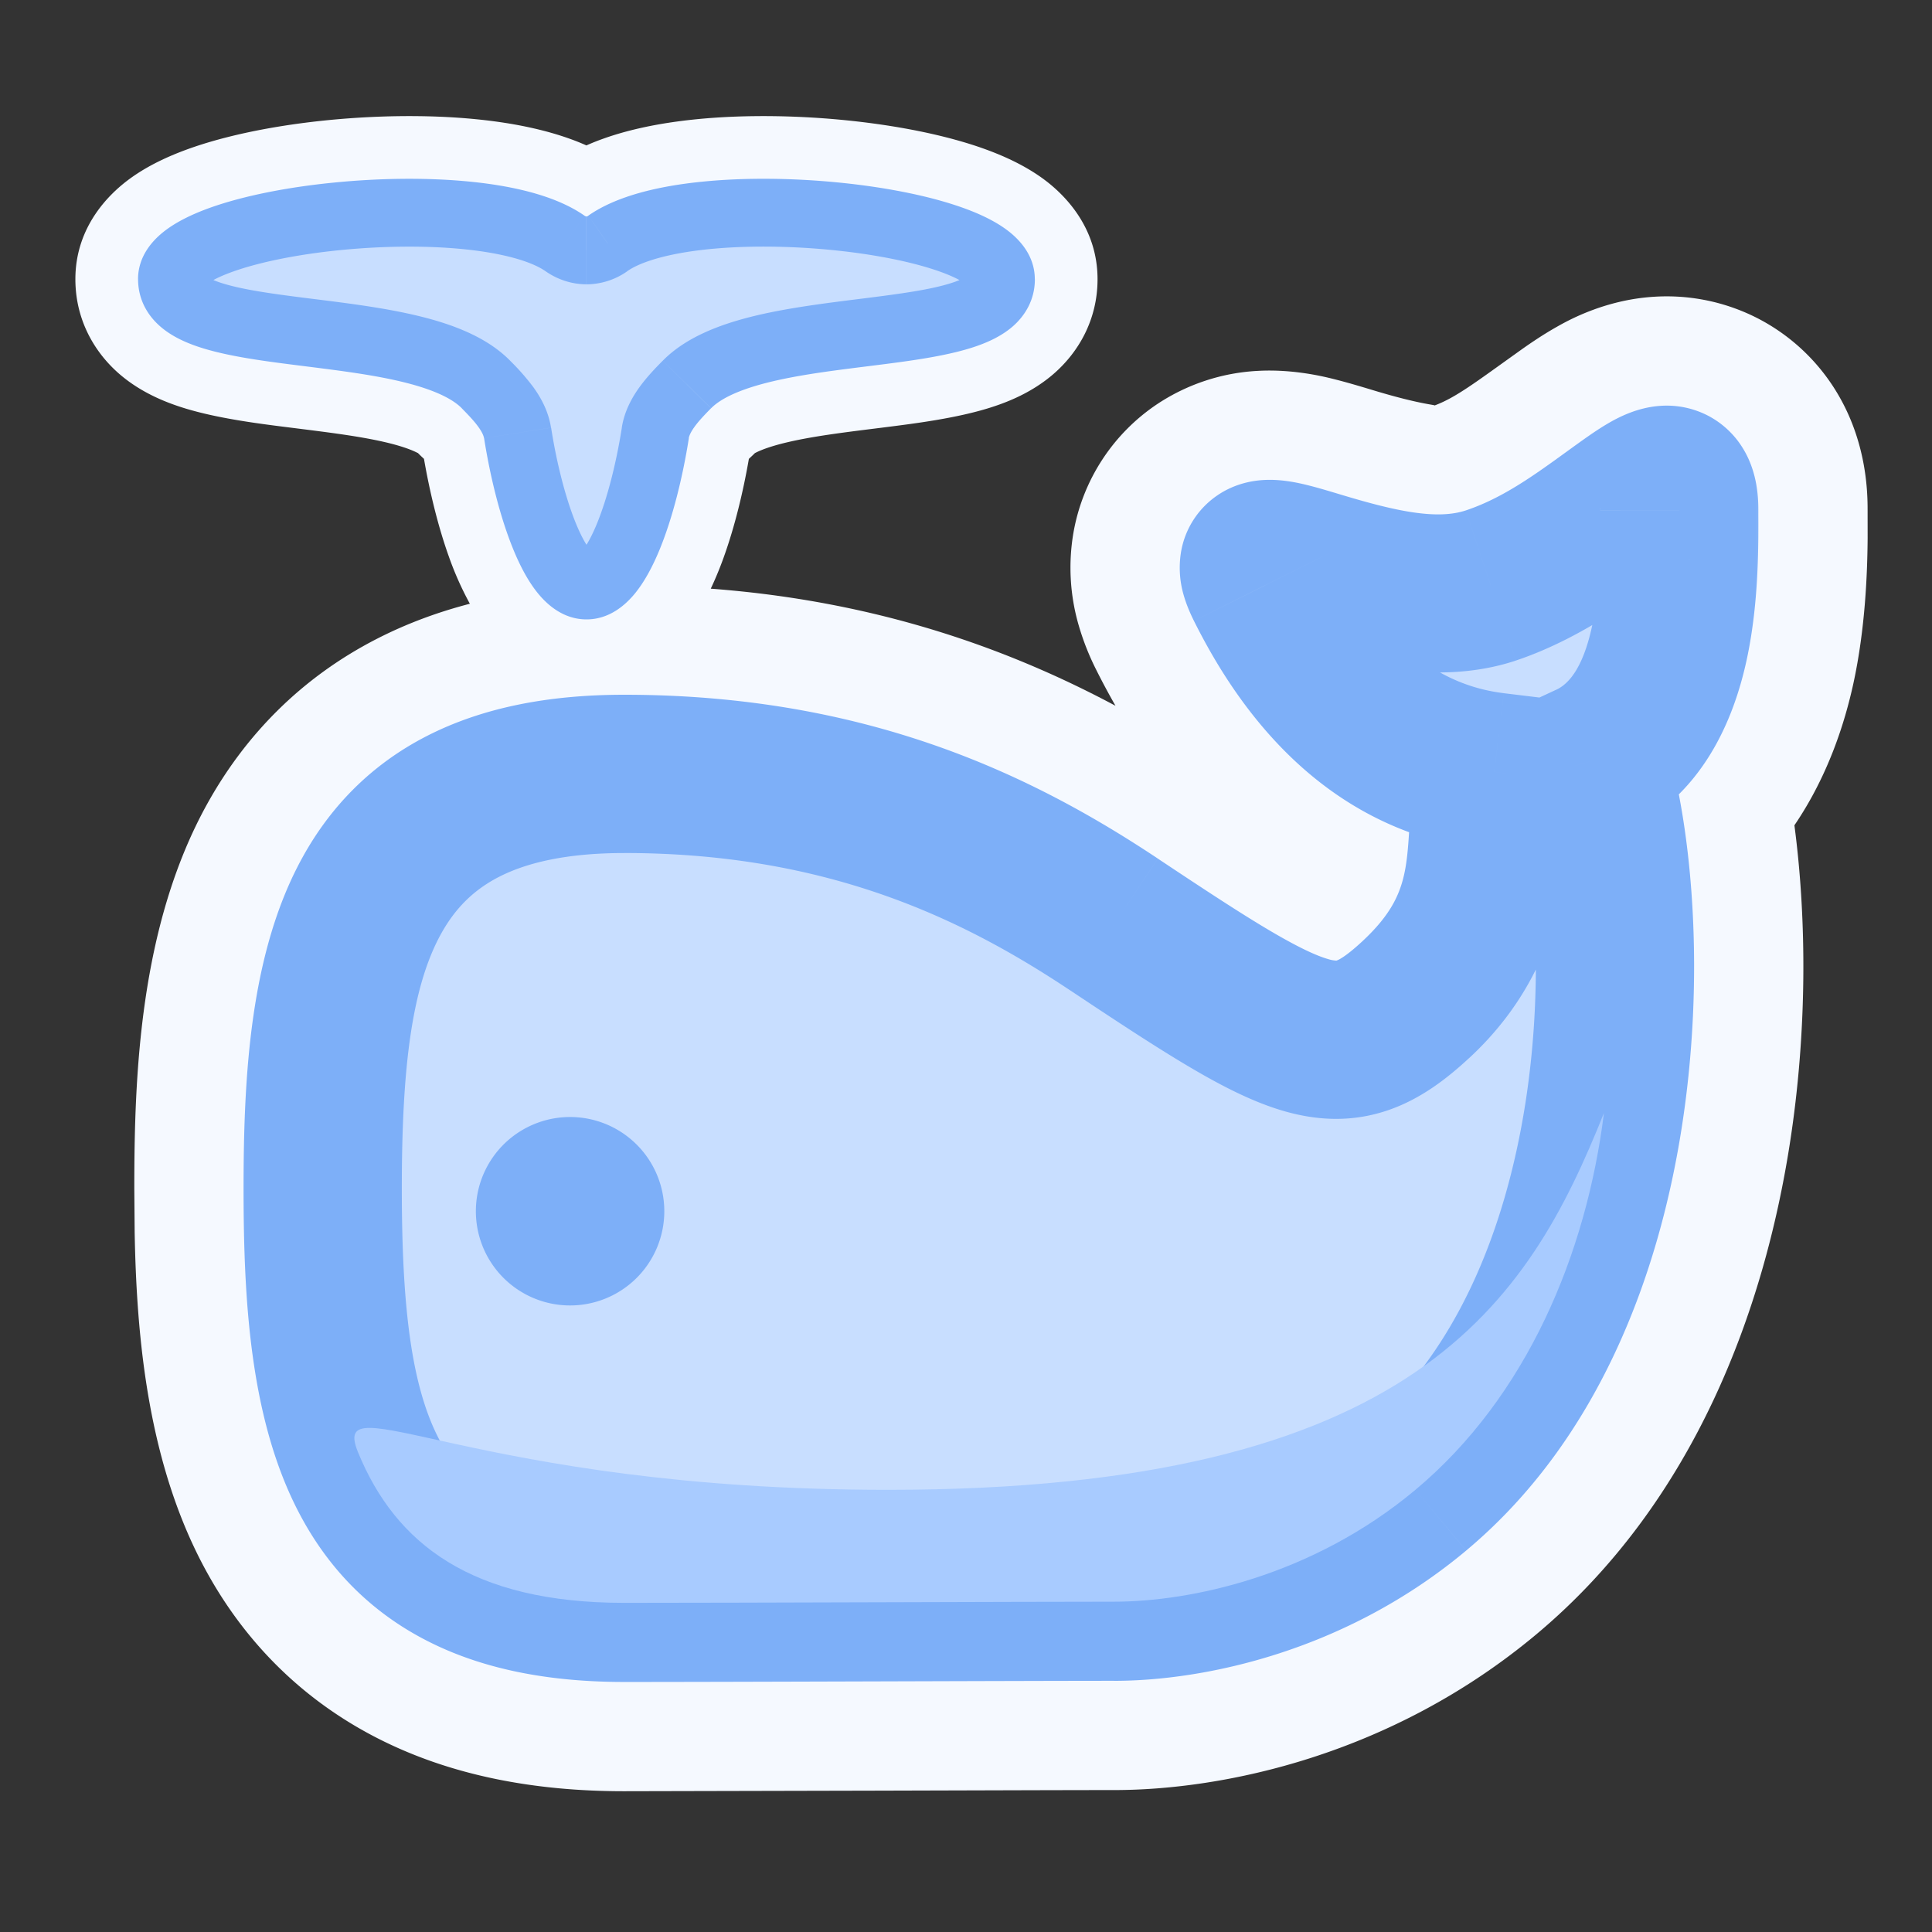 <svg xmlns="http://www.w3.org/2000/svg" width="60" height="60" fill="none"><rect width="100%" height="100%" fill="#333333" stroke="none"/><path fill="#F5F9FF" d="M21.028 3.774c1.54-.21 3.266-.21 4.857-.075 1.577.135 3.2.418 4.512.864.638.218 1.379.532 2.02 1.005.57.422 1.668 1.433 1.668 3.102v.002c0 1.291-.62 2.297-1.372 2.946-.656.566-1.403.864-1.938 1.034-1.063.34-2.381.503-3.388.63-1.145.143-2.114.26-2.939.454-.798.188-1.019.355-.999.33l.023-.022c-.068.069-.14.137-.215.206-.18 1.037-.438 2.096-.77 3.026-.114.321-.252.663-.414 1.006 5.214.392 9.303 1.892 12.57 3.637a22.894 22.894 0 0 1-.6-1.12 8.02 8.02 0 0 1-.549-1.399 6.414 6.414 0 0 1-.158-2.852 6.06 6.06 0 0 1 2.614-4.006 6.237 6.237 0 0 1 3.111-1.024c1.148-.064 2.152.201 2.439.274.432.11.919.259 1.214.348 1.368.41 1.824.426 1.839.452.661-.247 1.264-.713 2.587-1.657.278-.2.722-.511 1.212-.787.343-.194 1.474-.83 2.987-.93a6.187 6.187 0 0 1 3.266.677 6.175 6.175 0 0 1 2.534 2.454c.841 1.492.861 2.967.861 3.493l.001.873c-.009 1.1-.073 2.813-.444 4.516-.26 1.19-.772 2.844-1.83 4.399.389 2.95.396 6.443-.146 9.91-.789 5.049-2.907 11.067-7.871 15.217-4.495 3.757-9.713 4.835-13.114 4.835-1.376 0-4.297.01-7.325.018l-7.888.018c-2.745 0-5.358-.468-7.675-1.654-2.392-1.226-4.116-3.038-5.275-5.132-1.845-3.33-2.193-7.314-2.251-10.583l-.011-1.354c0-3.47.154-8.13 2.262-11.936 1.16-2.094 2.883-3.907 5.275-5.132.918-.47 1.883-.827 2.884-1.087a9.943 9.943 0 0 1-.655-1.473c-.332-.93-.59-1.99-.77-3.027a5.681 5.681 0 0 1-.213-.206c.091.093-.068-.094-.977-.308-.825-.193-1.794-.31-2.939-.454-1.007-.126-2.324-.29-3.388-.63-.534-.171-1.282-.468-1.938-1.034-.752-.649-1.37-1.655-1.371-2.946V8.67c0-1.67 1.096-2.68 1.667-3.102.641-.474 1.383-.787 2.02-1.005 1.312-.446 2.934-.73 4.511-.864 1.591-.135 3.315-.135 4.856.075.77.105 1.566.272 2.307.538.163.058.334.126.509.204.176-.078.347-.146.51-.204.74-.266 1.537-.433 2.307-.538Z"/><mask id="a" width="48" height="41" x="7.021" y="12.055" fill="#000" maskUnits="userSpaceOnUse"><path fill="#fff" d="M7.021 12.055h48v41h-48z"/><path d="M46.298 18.183c3.51-1.17 5.851-4.681 5.851-2.34 0 1.978.103 6.467-2.783 7.806 1.476 4.906 1.485 16.855-5.409 22.62-3.226 2.696-7.021 3.473-9.361 3.473-2.775 0-11.736.036-15.213.036-8.402 0-9.361-5.763-9.361-12.872 0-7.11.959-12.872 9.36-12.872 7.022 0 11.703 2.34 15.214 4.675 5.824 3.876 7.012 4.519 9.361 2.346 2.684-2.481 2.132-4.999 2.448-7.088-3.978-.483-6.05-3.628-7.128-5.784-1.17-2.34 3.51 1.17 7.02 0Z"/></mask><path fill="#C8DEFF" d="M46.298 18.183c3.51-1.17 5.851-4.681 5.851-2.34 0 1.978.103 6.467-2.783 7.806 1.476 4.906 1.485 16.855-5.409 22.62-3.226 2.696-7.021 3.473-9.361 3.473-2.775 0-11.736.036-15.213.036-8.402 0-9.361-5.763-9.361-12.872 0-7.11.959-12.872 9.36-12.872 7.022 0 11.703 2.34 15.214 4.675 5.824 3.876 7.012 4.519 9.361 2.346 2.684-2.481 2.132-4.999 2.448-7.088-3.978-.483-6.05-3.628-7.128-5.784-1.17-2.34 3.51 1.17 7.02 0Z"/><path fill="#7DAFF8" d="m46.298 18.183.777 2.332-.777-2.332Zm5.851-2.34h2.458-2.458Zm-2.783 7.806-1.034-2.23-1.933.898.614 2.04 2.353-.708Zm-5.409 22.62 1.576 1.885-1.576-1.886Zm-9.361 3.473v-2.458 2.458Zm-15.213.036v2.457-2.457Zm-9.361-12.872H7.563h2.457Zm9.36-12.872v-2.458 2.458Zm15.214 4.675 1.361-2.045-1.361 2.045Zm9.361 2.346-1.668-1.804 1.668 1.804Zm2.448-7.088 2.43.368.379-2.502-2.513-.305-.296 2.44Zm-7.128-5.784-2.198 1.1 2.198-1.1Zm7.02 0 .778 2.331c2.196-.732 4.024-2.197 4.893-2.818.247-.176.385-.266.462-.309.138-.078-.096.092-.537.121a2.124 2.124 0 0 1-1.114-.238c-.44-.228-.72-.56-.878-.84-.253-.448-.209-.782-.209-.588h4.915c0-.39-.03-1.126-.425-1.826a2.78 2.78 0 0 0-1.14-1.108 2.794 2.794 0 0 0-1.477-.304c-.715.048-1.288.355-1.547.5-.322.182-.64.403-.906.593-1.18.842-2.277 1.717-3.591 2.155l.777 2.331Zm5.852-2.34h-2.457c0 1.056.015 2.39-.253 3.62-.277 1.27-.714 1.774-1.107 1.957l1.034 2.229 1.035 2.23c2.492-1.157 3.447-3.567 3.84-5.37.402-1.845.366-3.744.366-4.667h-2.458Zm-2.783 7.806-2.353.708c.617 2.052.986 5.89.36 9.9-.628 4.016-2.182 7.777-4.992 10.126l1.576 1.885 1.576 1.886c4.085-3.415 5.973-8.51 6.695-13.138.724-4.63.35-9.22-.509-12.075l-2.353.708Zm-5.409 22.62-1.576-1.886c-2.694 2.251-5.89 2.901-7.785 2.901V52.2c2.786 0 7.178-.903 10.937-4.045l-1.576-1.886Zm-9.361 3.473v-2.458c-1.392 0-4.332.01-7.35.018-3.024.01-6.13.018-7.863.018v4.915c1.743 0 4.857-.009 7.877-.018 3.024-.009 5.953-.018 7.336-.018v-2.457Zm-15.213.036V47.32c-1.83 0-3.055-.315-3.887-.74-.801-.411-1.366-.988-1.795-1.763-.946-1.709-1.222-4.322-1.222-7.911H7.564c0 3.52.204 7.342 1.838 10.292.86 1.555 2.111 2.863 3.853 3.755 1.71.877 3.757 1.282 6.128 1.282v-2.457Zm-9.361-12.872h2.457c0-3.59.276-6.203 1.222-7.912.43-.774.994-1.351 1.795-1.762.832-.426 2.057-.74 3.887-.74v-4.916c-2.371 0-4.417.406-6.128 1.282-1.742.893-2.992 2.2-3.853 3.755-1.634 2.95-1.838 6.773-1.838 10.293h2.457Zm9.36-12.872v2.457c6.394 0 10.606 2.104 13.852 4.265l1.362-2.047 1.361-2.046c-3.775-2.51-8.925-5.087-16.574-5.087v2.458Zm15.214 4.675-1.362 2.046c1.447.963 2.668 1.767 3.701 2.377 1.015.6 2.003 1.108 2.974 1.383 1.048.297 2.123.337 3.218-.043 1.01-.35 1.822-.987 2.498-1.613l-1.668-1.804-1.668-1.804c-.499.46-.716.558-.772.577-.011.004-.011.004-.021.004a.965.965 0 0 1-.247-.046c-.347-.098-.895-.343-1.814-.885-.901-.532-2.013-1.262-3.478-2.237l-1.361 2.045Zm9.361 2.346 1.668 1.805c3.52-3.254 3.023-7.291 3.21-8.525l-2.43-.368-2.43-.368c-.445 2.944.163 3.943-1.686 5.652l1.668 1.804Zm2.448-7.088.296-2.44c-2.668-.323-4.22-2.43-5.226-4.443l-2.198 1.1-2.198 1.098c1.15 2.3 3.741 6.483 9.03 7.125l.296-2.44Zm-7.128-5.784 2.198-1.099c-.034-.068-.013-.04.015.058.02.074.108.396.03.841a2.25 2.25 0 0 1-.97 1.478c-.46.306-.886.345-1.026.353-.249.014-.346-.04-.07.03.214.055.477.135.872.254 1.319.395 4.135 1.288 6.749.417l-.777-2.332-.777-2.331c-.897.298-2.176.02-3.783-.462-.336-.1-.73-.222-1.074-.309-.282-.071-.836-.207-1.414-.174-.304.017-.863.09-1.42.461a2.665 2.665 0 0 0-1.151 1.767 3.02 3.02 0 0 0 .08 1.343c.087.305.208.58.32.804l2.198-1.099Z" mask="url(#a)"/><path fill="#A8CBFF" d="M49.812 34.565c-.544 4.362-2.388 8.804-5.855 11.703-3.226 2.697-7.02 3.474-9.361 3.474-2.775 0-11.736.036-15.213.036-4.722 0-7.094-1.82-8.264-4.676-.914-2.226 3.583 1.166 16.456 1.166 16.382 0 19.893-5.852 22.237-11.703Z"/><path fill="#7DAFF8" d="M17.628 40.541a2.926 2.926 0 1 0 0-5.85 2.926 2.926 0 0 0 0 5.85Z"/><path fill="#C8DEFF" d="M18.213 7.775c.237 0 .467-.078.66-.214 2.63-1.843 12.212-.773 12.212 1.109-.001 2.18-7.607 1.09-9.752 3.27-.415.423-.89.92-.982 1.505-.363 2.31-1.183 4.737-2.138 4.738-.956 0-1.777-2.428-2.14-4.738-.091-.585-.566-1.082-.981-1.505-2.146-2.18-9.75-1.09-9.751-3.27 0-1.881 9.574-2.95 12.207-1.11.195.137.427.215.665.215Z"/><path fill="#7DAFF8" d="M31.085 8.67h1.053-1.053Zm-9.752 3.27-.75-.738.75.738Zm-3.12 6.243v1.053-1.053Zm-3.121-6.243.75-.738-.75.738ZM5.34 8.67H4.288 5.34Zm12.872-.895V6.722v1.053Zm-2.14 5.67-1.04.164 1.04-.164Zm2.8-5.884L18.27 6.7l.605.862Zm0 0 .605.863c.427-.299 1.29-.558 2.52-.684 1.185-.12 2.557-.104 3.863.027 1.312.131 2.5.371 3.33.668.422.151.691.296.835.406.162.125.006.075.006-.171h2.106c0-.717-.455-1.211-.827-1.498-.391-.301-.892-.535-1.41-.72-1.048-.375-2.42-.64-3.83-.781-1.42-.142-2.936-.164-4.287-.026-1.306.133-2.626.431-3.515 1.054l.605.862ZM31.086 8.67h-1.053c0-.086.056-.14.034-.12-.057.048-.207.14-.524.24-.635.204-1.548.33-2.66.47-1.064.134-2.28.277-3.361.53-1.051.248-2.182.642-2.939 1.412l.751.738.75.739c.316-.32.941-.608 1.92-.838.948-.223 2.035-.352 3.141-.491 1.058-.133 2.18-.279 3.039-.553.43-.137.89-.335 1.259-.652.401-.347.696-.844.696-1.475h-1.053Zm-10.734 4.775-1.04-.163c-.174 1.104-.452 2.202-.78 2.996-.166.403-.322.67-.445.82-.141.172-.103.032.127.031v2.107c.708 0 1.207-.444 1.5-.8.31-.378.561-.861.765-1.354.412-.997.724-2.268.914-3.473l-1.04-.164Zm-2.138 4.738v-1.054c.23 0 .268.14.127-.031-.123-.15-.28-.418-.446-.82-.328-.794-.607-1.892-.78-2.996l-1.04.163-1.041.164c.19 1.205.503 2.476.915 3.473.203.493.454.976.765 1.354.293.356.792.8 1.5.8v-1.053Zm-3.121-6.243.75-.738c-.757-.77-1.887-1.164-2.938-1.411-1.081-.254-2.297-.397-3.36-.53-1.113-.14-2.025-.267-2.66-.47-.317-.101-.468-.193-.524-.241-.023-.02.034.034.034.12H4.288c0 .63.294 1.128.696 1.474.368.318.829.516 1.259.653.858.274 1.98.42 3.038.553 1.105.14 2.193.269 3.141.492.978.23 1.603.516 1.92.837l.75-.739ZM5.34 8.67h1.053c0 .246-.156.296.006.171.143-.11.412-.255.833-.405.83-.297 2.017-.537 3.329-.668 1.305-.13 2.676-.148 3.861-.027 1.23.125 2.094.384 2.522.683l.603-.863.604-.864c-.89-.621-2.21-.919-3.515-1.052-1.351-.138-2.867-.115-4.285.027-1.41.14-2.781.406-3.829.78-.518.186-1.018.42-1.408.72-.372.287-.827.782-.827 1.498H5.34Zm12.207-1.11-.603.864c.358.25.798.405 1.268.405V6.722a.119.119 0 0 1-.061-.025l-.604.864Zm3.785 4.38-.75-.738c-.205.207-.48.489-.714.81-.235.323-.476.75-.558 1.27l1.04.163 1.04.164c.011-.066.053-.18.182-.358.13-.179.3-.358.51-.572l-.75-.739Zm-5.26 1.505 1.04-.164c-.08-.519-.322-.946-.557-1.269a7.277 7.277 0 0 0-.713-.81l-.751.738-.751.739c.211.214.381.393.511.572.13.178.17.292.181.358l1.04-.164Zm2.8-5.884L18.27 6.7a.11.11 0 0 1-.056.023V8.83a2.21 2.21 0 0 0 1.265-.405l-.604-.863Z"/></svg>